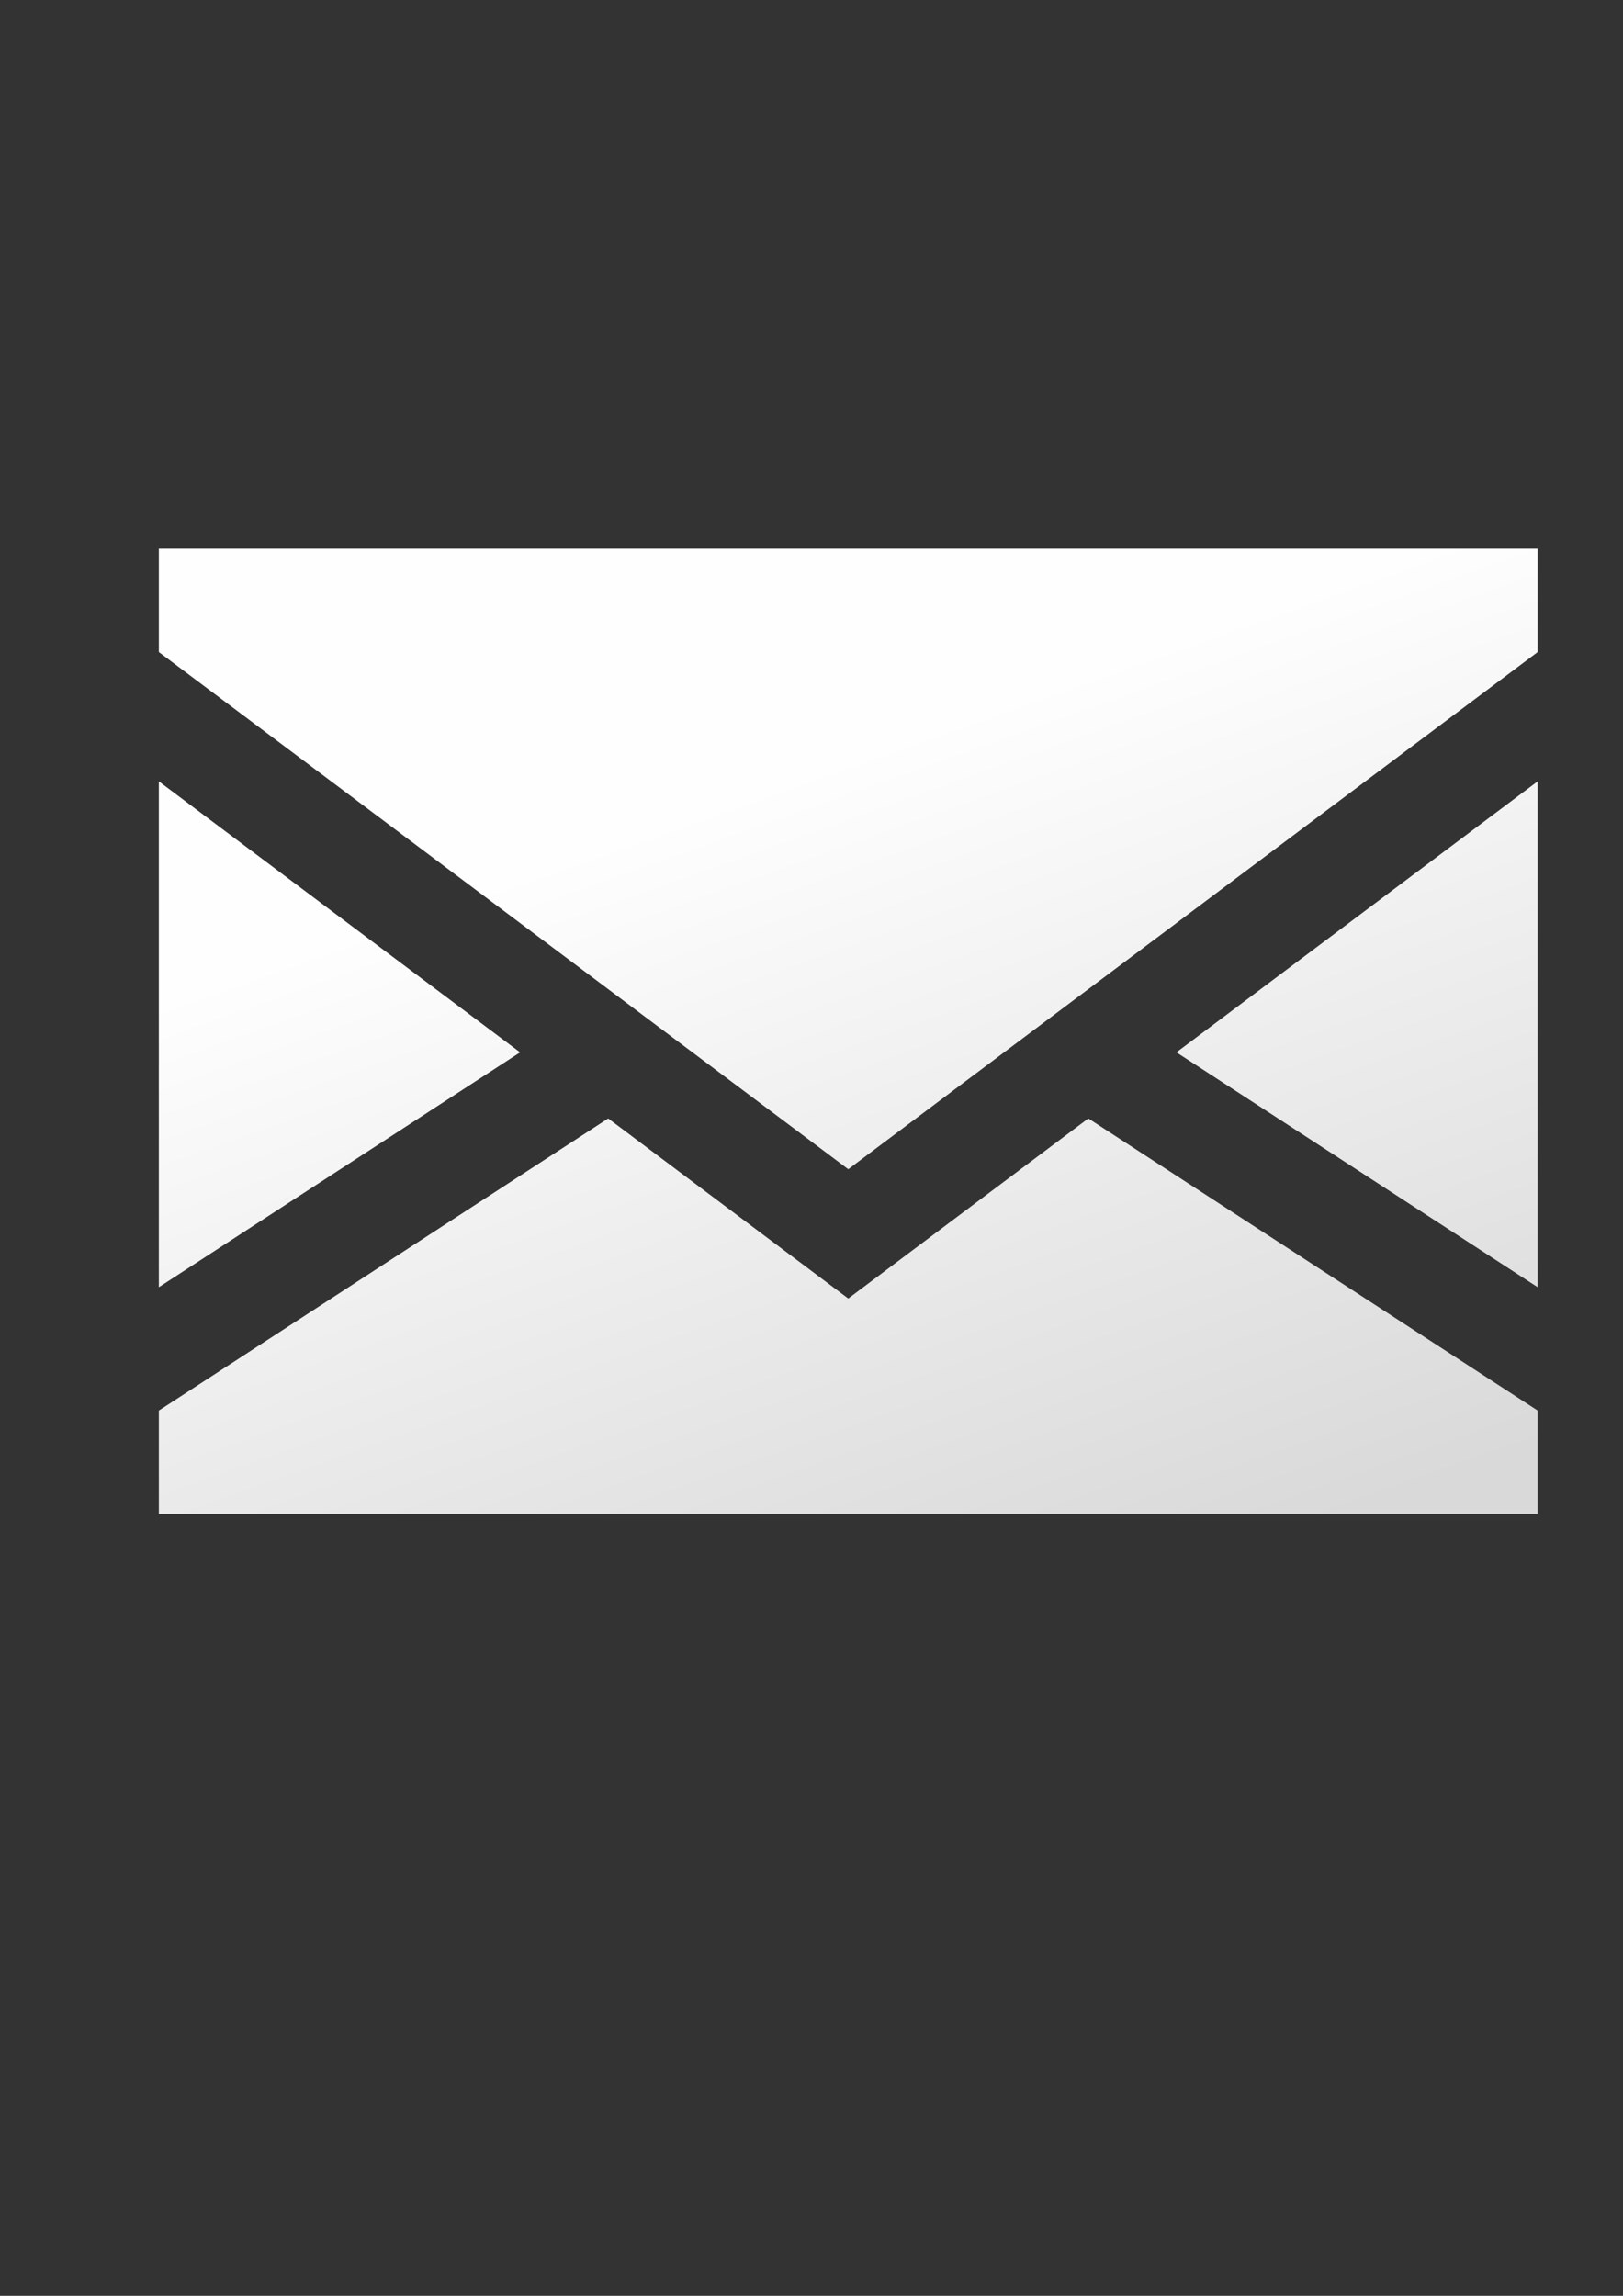 <?xml version="1.0" encoding="UTF-8"?>
<!DOCTYPE svg PUBLIC "-//W3C//DTD SVG 1.1//EN" "http://www.w3.org/Graphics/SVG/1.1/DTD/svg11.dtd">
<!-- Creator: CorelDRAW 2021 (64-Bit) -->
<svg xmlns="http://www.w3.org/2000/svg" xml:space="preserve" width="210mm" height="297mm" version="1.1" style="shape-rendering:geometricPrecision; text-rendering:geometricPrecision; image-rendering:optimizeQuality; fill-rule:evenodd; clip-rule:evenodd"
viewBox="0 0 21000 29700"
 xmlns:xlink="http://www.w3.org/1999/xlink"
 xmlns:xodm="http://www.corel.com/coreldraw/odm/2003">
 <rect x="0" y="0" width="21000" height="29700" fill="#333333" stroke="none"/>
 <defs>
  <style type="text/css">
   <![CDATA[
    .fil2 {fill:url(#id0);fill-rule:nonzero}
    .fil3 {fill:url(#id1);fill-rule:nonzero}
    .fil0 {fill:url(#id2);fill-rule:nonzero}
    .fil1 {fill:url(#id3);fill-rule:nonzero}
   ]]>
  </style>
  <linearGradient id="id0" gradientUnits="userSpaceOnUse" x1="10476.63" y1="9962.25" x2="14309.31" y2="20713.23">
   <stop offset="0" style="stop-opacity:1; stop-color:#FEFEFE"/>
   <stop offset="1" style="stop-opacity:1; stop-color:#D9D9D9"/>
  </linearGradient>
  <linearGradient id="id1" gradientUnits="userSpaceOnUse" xlink:href="#id0" x1="10476.63" y1="9962.24" x2="14309.31" y2="20713.23">
  </linearGradient>
  <linearGradient id="id2" gradientUnits="userSpaceOnUse" xlink:href="#id0" x1="10476.62" y1="9962.25" x2="14309.3" y2="20713.22">
  </linearGradient>
  <linearGradient id="id3" gradientUnits="userSpaceOnUse" xlink:href="#id0" x1="10476.64" y1="9962.25" x2="14309.31" y2="20713.22">
  </linearGradient>
 </defs>
 <g id="Ebene_x0020_1">
  <g id="_1888553420032">
   <g id="XMLID_1_">
    <polygon id="XMLID_869_" class="fil0" points="2055.36,10108.06 2055.36,16651.94 6729.59,13613.73 "/>
    <polygon id="XMLID_870_" class="fil1" points="19895.92,16651.94 19895.92,10108.06 15221.69,13613.73 "/>
    <polygon id="XMLID_871_" class="fil2" points="10975.64,16798.27 7869.46,14468.65 2055.36,18247.82 2055.36,19585.86 19895.92,19585.86 19895.92,18247.82 14081.82,14468.65 "/>
    <polygon id="XMLID_872_" class="fil3" points="2055.36,8435.51 10975.64,15125.72 19895.92,8435.51 19895.92,7097.47 2055.36,7097.47 "/>
   </g>
   <g>
   </g>
   <g>
   </g>
   <g>
   </g>
   <g>
   </g>
   <g>
   </g>
   <g>
   </g>
   <g>
   </g>
   <g>
   </g>
   <g>
   </g>
   <g>
   </g>
   <g>
   </g>
   <g>
   </g>
   <g>
   </g>
   <g>
   </g>
   <g>
   </g>
  </g>
 </g>
</svg>
